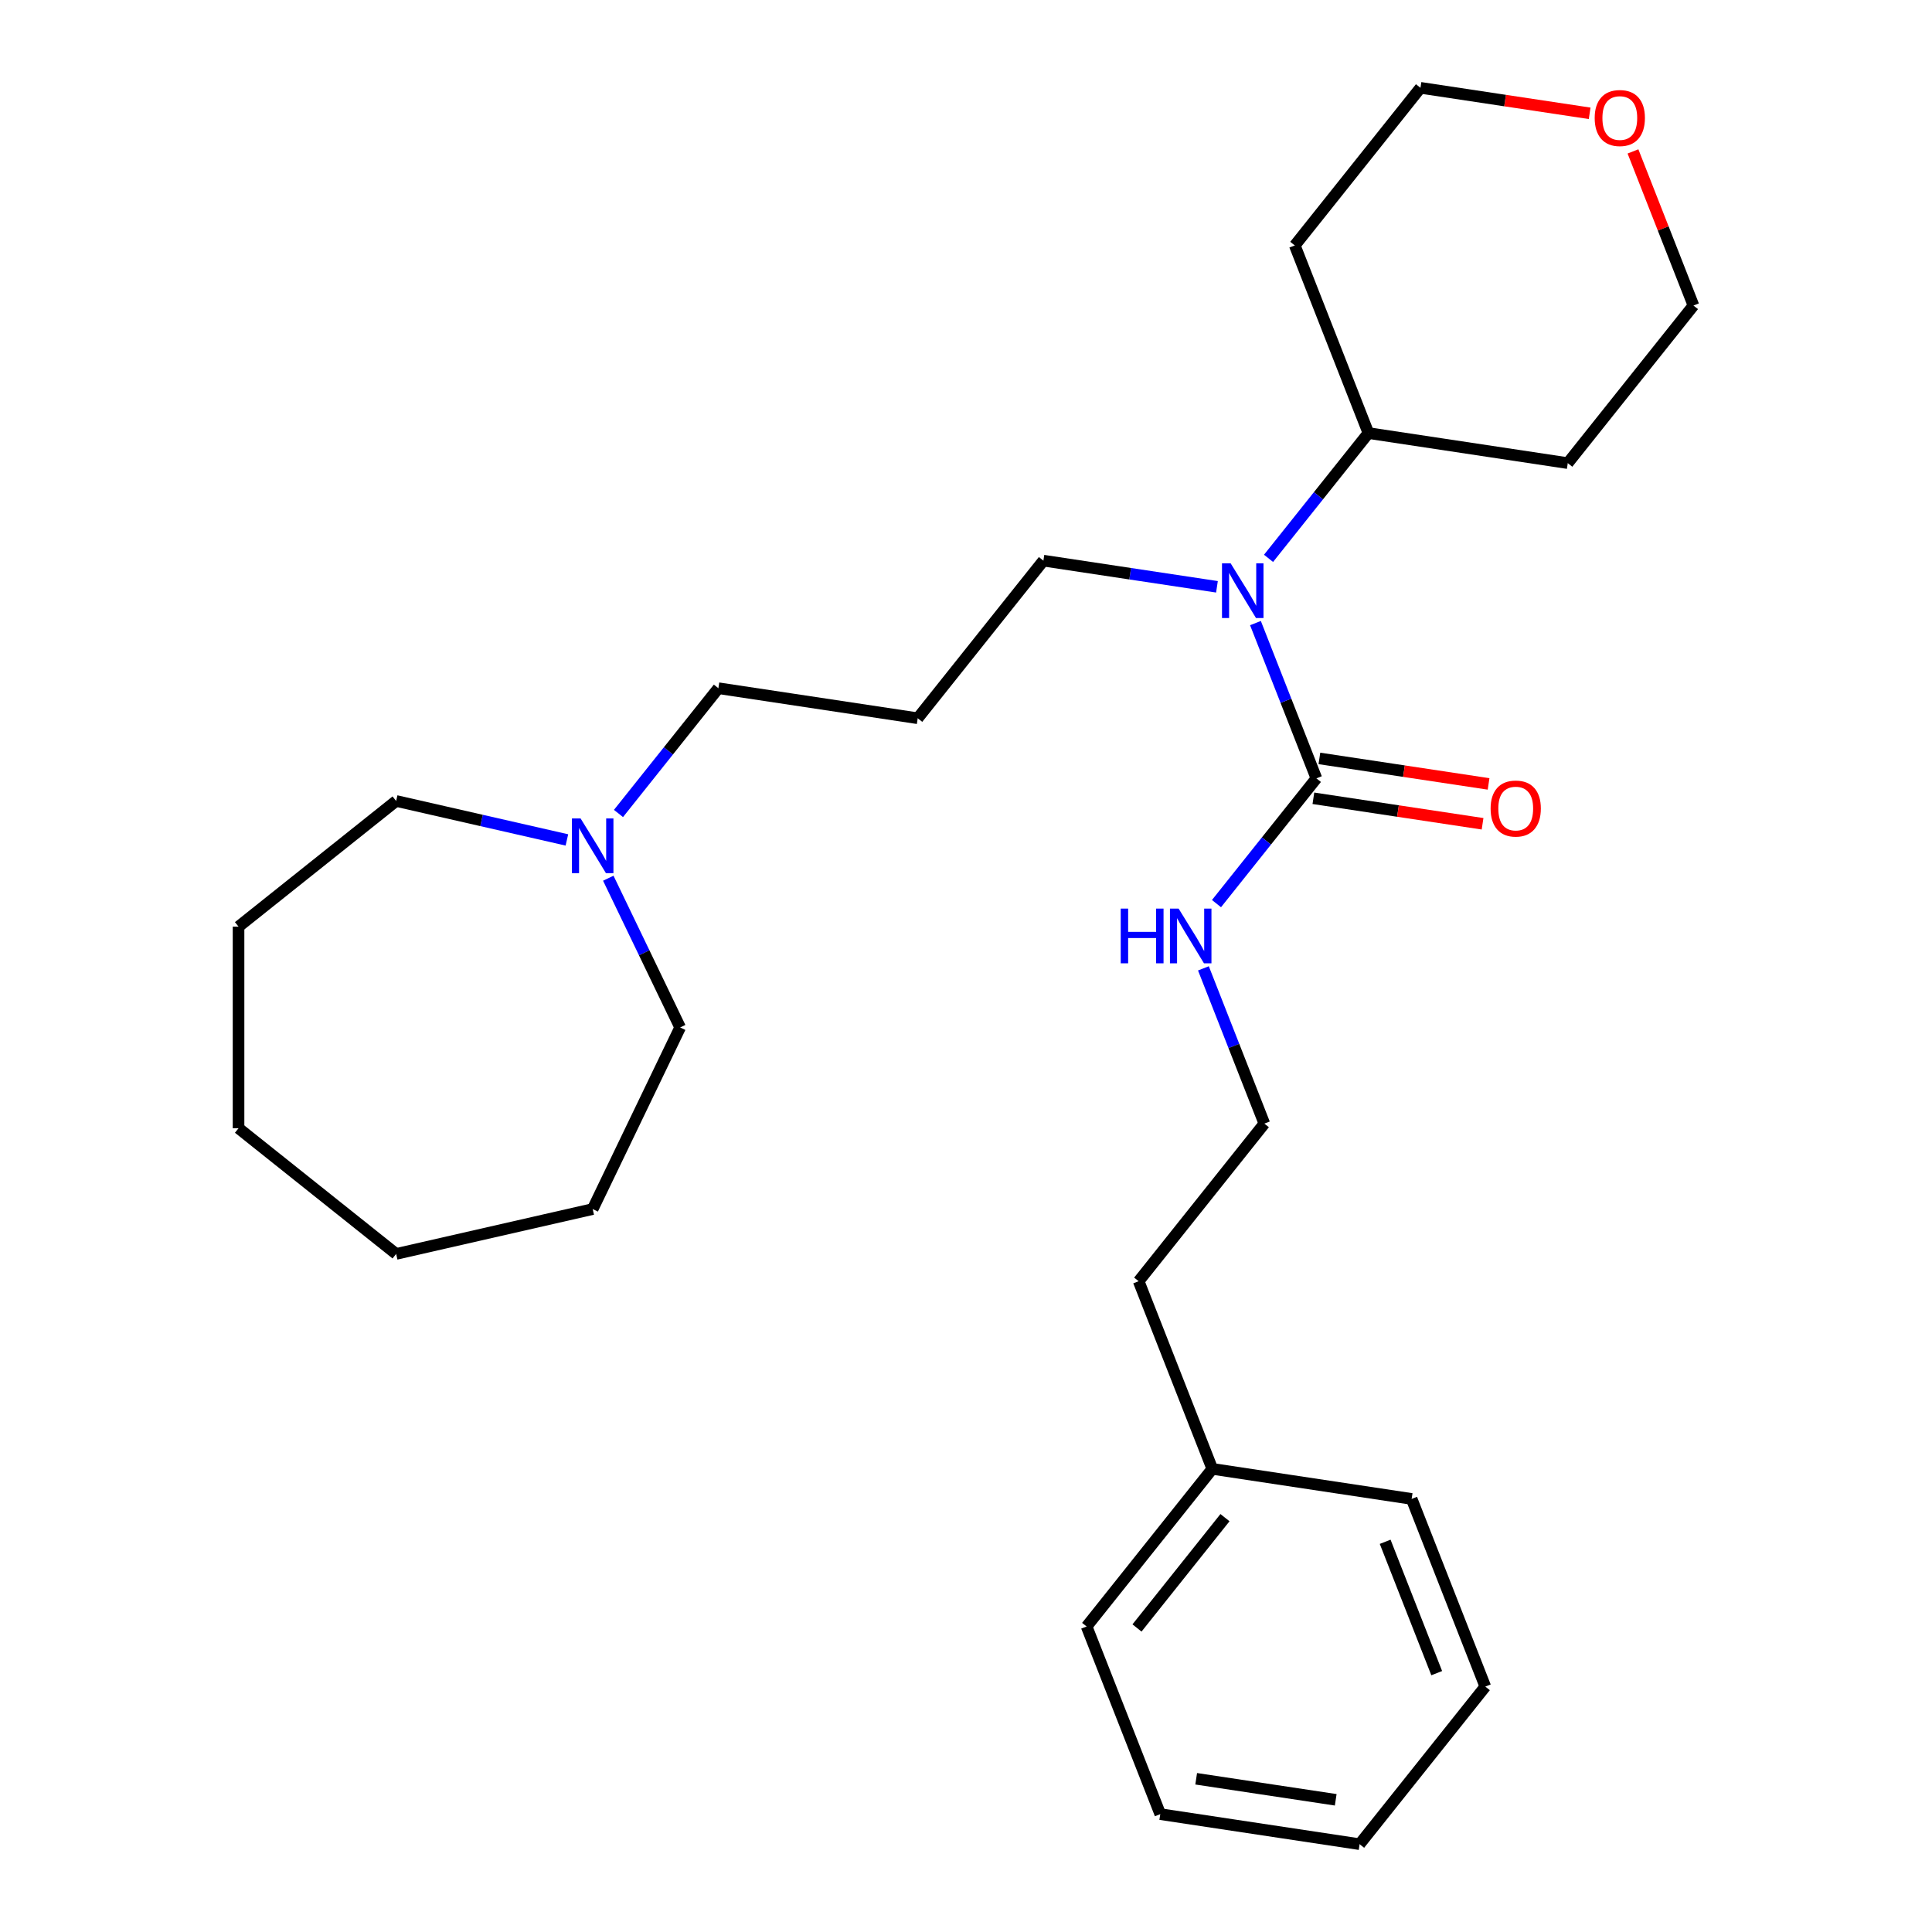 <?xml version='1.0' encoding='iso-8859-1'?>
<svg version='1.1' baseProfile='full'
              xmlns='http://www.w3.org/2000/svg'
                      xmlns:rdkit='http://www.rdkit.org/xml'
                      xmlns:xlink='http://www.w3.org/1999/xlink'
                  xml:space='preserve'
width='1000px' height='1000px' viewBox='0 0 1000 1000'>
<!-- END OF HEADER -->
<rect style='opacity:1.0;fill:#FFFFFF;stroke:none' width='1000' height='1000' x='0' y='0'> </rect>
<path class='bond-0' d='M 681.361,402.87 L 665.592,362.69' style='fill:none;fill-rule:evenodd;stroke:#000000;stroke-width:6px;stroke-linecap:butt;stroke-linejoin:miter;stroke-opacity:1' />
<path class='bond-0' d='M 665.592,362.69 L 649.822,322.509' style='fill:none;fill-rule:evenodd;stroke:#0000FF;stroke-width:6px;stroke-linecap:butt;stroke-linejoin:miter;stroke-opacity:1' />
<path class='bond-2' d='M 679.806,413.188 L 723.591,419.787' style='fill:none;fill-rule:evenodd;stroke:#000000;stroke-width:6px;stroke-linecap:butt;stroke-linejoin:miter;stroke-opacity:1' />
<path class='bond-2' d='M 723.591,419.787 L 767.375,426.387' style='fill:none;fill-rule:evenodd;stroke:#FF0000;stroke-width:6px;stroke-linecap:butt;stroke-linejoin:miter;stroke-opacity:1' />
<path class='bond-2' d='M 682.917,392.553 L 726.701,399.152' style='fill:none;fill-rule:evenodd;stroke:#000000;stroke-width:6px;stroke-linecap:butt;stroke-linejoin:miter;stroke-opacity:1' />
<path class='bond-2' d='M 726.701,399.152 L 770.485,405.751' style='fill:none;fill-rule:evenodd;stroke:#FF0000;stroke-width:6px;stroke-linecap:butt;stroke-linejoin:miter;stroke-opacity:1' />
<path class='bond-4' d='M 681.361,402.87 L 655.507,435.29' style='fill:none;fill-rule:evenodd;stroke:#000000;stroke-width:6px;stroke-linecap:butt;stroke-linejoin:miter;stroke-opacity:1' />
<path class='bond-4' d='M 655.507,435.29 L 629.654,467.71' style='fill:none;fill-rule:evenodd;stroke:#0000FF;stroke-width:6px;stroke-linecap:butt;stroke-linejoin:miter;stroke-opacity:1' />
<path class='bond-3' d='M 656.589,289.002 L 682.443,256.582' style='fill:none;fill-rule:evenodd;stroke:#0000FF;stroke-width:6px;stroke-linecap:butt;stroke-linejoin:miter;stroke-opacity:1' />
<path class='bond-3' d='M 682.443,256.582 L 708.297,224.162' style='fill:none;fill-rule:evenodd;stroke:#000000;stroke-width:6px;stroke-linecap:butt;stroke-linejoin:miter;stroke-opacity:1' />
<path class='bond-7' d='M 629.892,303.729 L 584.978,296.959' style='fill:none;fill-rule:evenodd;stroke:#0000FF;stroke-width:6px;stroke-linecap:butt;stroke-linejoin:miter;stroke-opacity:1' />
<path class='bond-7' d='M 584.978,296.959 L 540.064,290.189' style='fill:none;fill-rule:evenodd;stroke:#000000;stroke-width:6px;stroke-linecap:butt;stroke-linejoin:miter;stroke-opacity:1' />
<path class='bond-1' d='M 320.122,421.056 L 345.976,388.636' style='fill:none;fill-rule:evenodd;stroke:#0000FF;stroke-width:6px;stroke-linecap:butt;stroke-linejoin:miter;stroke-opacity:1' />
<path class='bond-1' d='M 345.976,388.636 L 371.83,356.216' style='fill:none;fill-rule:evenodd;stroke:#000000;stroke-width:6px;stroke-linecap:butt;stroke-linejoin:miter;stroke-opacity:1' />
<path class='bond-13' d='M 314.849,454.563 L 333.448,493.183' style='fill:none;fill-rule:evenodd;stroke:#0000FF;stroke-width:6px;stroke-linecap:butt;stroke-linejoin:miter;stroke-opacity:1' />
<path class='bond-13' d='M 333.448,493.183 L 352.046,531.804' style='fill:none;fill-rule:evenodd;stroke:#000000;stroke-width:6px;stroke-linecap:butt;stroke-linejoin:miter;stroke-opacity:1' />
<path class='bond-14' d='M 293.425,434.748 L 249.236,424.662' style='fill:none;fill-rule:evenodd;stroke:#0000FF;stroke-width:6px;stroke-linecap:butt;stroke-linejoin:miter;stroke-opacity:1' />
<path class='bond-14' d='M 249.236,424.662 L 205.047,414.576' style='fill:none;fill-rule:evenodd;stroke:#000000;stroke-width:6px;stroke-linecap:butt;stroke-linejoin:miter;stroke-opacity:1' />
<path class='bond-8' d='M 708.297,224.162 L 670.177,127.033' style='fill:none;fill-rule:evenodd;stroke:#000000;stroke-width:6px;stroke-linecap:butt;stroke-linejoin:miter;stroke-opacity:1' />
<path class='bond-9' d='M 708.297,224.162 L 811.474,239.714' style='fill:none;fill-rule:evenodd;stroke:#000000;stroke-width:6px;stroke-linecap:butt;stroke-linejoin:miter;stroke-opacity:1' />
<path class='bond-11' d='M 622.886,501.217 L 638.656,541.398' style='fill:none;fill-rule:evenodd;stroke:#0000FF;stroke-width:6px;stroke-linecap:butt;stroke-linejoin:miter;stroke-opacity:1' />
<path class='bond-11' d='M 638.656,541.398 L 654.426,581.578' style='fill:none;fill-rule:evenodd;stroke:#000000;stroke-width:6px;stroke-linecap:butt;stroke-linejoin:miter;stroke-opacity:1' />
<path class='bond-5' d='M 845.227,78.374 L 860.879,118.255' style='fill:none;fill-rule:evenodd;stroke:#FF0000;stroke-width:6px;stroke-linecap:butt;stroke-linejoin:miter;stroke-opacity:1' />
<path class='bond-5' d='M 860.879,118.255 L 876.531,158.136' style='fill:none;fill-rule:evenodd;stroke:#000000;stroke-width:6px;stroke-linecap:butt;stroke-linejoin:miter;stroke-opacity:1' />
<path class='bond-27' d='M 822.802,58.653 L 779.017,52.054' style='fill:none;fill-rule:evenodd;stroke:#FF0000;stroke-width:6px;stroke-linecap:butt;stroke-linejoin:miter;stroke-opacity:1' />
<path class='bond-27' d='M 779.017,52.054 L 735.233,45.455' style='fill:none;fill-rule:evenodd;stroke:#000000;stroke-width:6px;stroke-linecap:butt;stroke-linejoin:miter;stroke-opacity:1' />
<path class='bond-6' d='M 475.007,371.767 L 540.064,290.189' style='fill:none;fill-rule:evenodd;stroke:#000000;stroke-width:6px;stroke-linecap:butt;stroke-linejoin:miter;stroke-opacity:1' />
<path class='bond-10' d='M 475.007,371.767 L 371.83,356.216' style='fill:none;fill-rule:evenodd;stroke:#000000;stroke-width:6px;stroke-linecap:butt;stroke-linejoin:miter;stroke-opacity:1' />
<path class='bond-16' d='M 670.177,127.033 L 735.233,45.455' style='fill:none;fill-rule:evenodd;stroke:#000000;stroke-width:6px;stroke-linecap:butt;stroke-linejoin:miter;stroke-opacity:1' />
<path class='bond-15' d='M 811.474,239.714 L 876.531,158.136' style='fill:none;fill-rule:evenodd;stroke:#000000;stroke-width:6px;stroke-linecap:butt;stroke-linejoin:miter;stroke-opacity:1' />
<path class='bond-17' d='M 654.426,581.578 L 589.369,663.156' style='fill:none;fill-rule:evenodd;stroke:#000000;stroke-width:6px;stroke-linecap:butt;stroke-linejoin:miter;stroke-opacity:1' />
<path class='bond-12' d='M 627.49,760.286 L 589.369,663.156' style='fill:none;fill-rule:evenodd;stroke:#000000;stroke-width:6px;stroke-linecap:butt;stroke-linejoin:miter;stroke-opacity:1' />
<path class='bond-18' d='M 627.49,760.286 L 562.433,841.864' style='fill:none;fill-rule:evenodd;stroke:#000000;stroke-width:6px;stroke-linecap:butt;stroke-linejoin:miter;stroke-opacity:1' />
<path class='bond-18' d='M 634.047,785.534 L 588.507,842.639' style='fill:none;fill-rule:evenodd;stroke:#000000;stroke-width:6px;stroke-linecap:butt;stroke-linejoin:miter;stroke-opacity:1' />
<path class='bond-19' d='M 627.49,760.286 L 730.667,775.838' style='fill:none;fill-rule:evenodd;stroke:#000000;stroke-width:6px;stroke-linecap:butt;stroke-linejoin:miter;stroke-opacity:1' />
<path class='bond-20' d='M 352.046,531.804 L 306.774,625.813' style='fill:none;fill-rule:evenodd;stroke:#000000;stroke-width:6px;stroke-linecap:butt;stroke-linejoin:miter;stroke-opacity:1' />
<path class='bond-21' d='M 205.047,414.576 L 123.469,479.632' style='fill:none;fill-rule:evenodd;stroke:#000000;stroke-width:6px;stroke-linecap:butt;stroke-linejoin:miter;stroke-opacity:1' />
<path class='bond-23' d='M 562.433,841.864 L 600.554,938.994' style='fill:none;fill-rule:evenodd;stroke:#000000;stroke-width:6px;stroke-linecap:butt;stroke-linejoin:miter;stroke-opacity:1' />
<path class='bond-22' d='M 730.667,775.838 L 768.787,872.967' style='fill:none;fill-rule:evenodd;stroke:#000000;stroke-width:6px;stroke-linecap:butt;stroke-linejoin:miter;stroke-opacity:1' />
<path class='bond-22' d='M 716.959,798.031 L 743.643,866.022' style='fill:none;fill-rule:evenodd;stroke:#000000;stroke-width:6px;stroke-linecap:butt;stroke-linejoin:miter;stroke-opacity:1' />
<path class='bond-25' d='M 306.774,625.813 L 205.047,649.031' style='fill:none;fill-rule:evenodd;stroke:#000000;stroke-width:6px;stroke-linecap:butt;stroke-linejoin:miter;stroke-opacity:1' />
<path class='bond-24' d='M 123.469,479.632 L 123.469,583.975' style='fill:none;fill-rule:evenodd;stroke:#000000;stroke-width:6px;stroke-linecap:butt;stroke-linejoin:miter;stroke-opacity:1' />
<path class='bond-26' d='M 768.787,872.967 L 703.731,954.545' style='fill:none;fill-rule:evenodd;stroke:#000000;stroke-width:6px;stroke-linecap:butt;stroke-linejoin:miter;stroke-opacity:1' />
<path class='bond-28' d='M 600.554,938.994 L 703.731,954.545' style='fill:none;fill-rule:evenodd;stroke:#000000;stroke-width:6px;stroke-linecap:butt;stroke-linejoin:miter;stroke-opacity:1' />
<path class='bond-28' d='M 619.141,920.691 L 691.365,931.577' style='fill:none;fill-rule:evenodd;stroke:#000000;stroke-width:6px;stroke-linecap:butt;stroke-linejoin:miter;stroke-opacity:1' />
<path class='bond-29' d='M 123.469,583.975 L 205.047,649.031' style='fill:none;fill-rule:evenodd;stroke:#000000;stroke-width:6px;stroke-linecap:butt;stroke-linejoin:miter;stroke-opacity:1' />
<path  class='atom-1' d='M 636.981 291.581
L 646.261 306.581
Q 647.181 308.061, 648.661 310.741
Q 650.141 313.421, 650.221 313.581
L 650.221 291.581
L 653.981 291.581
L 653.981 319.901
L 650.101 319.901
L 640.141 303.501
Q 638.981 301.581, 637.741 299.381
Q 636.541 297.181, 636.181 296.501
L 636.181 319.901
L 632.501 319.901
L 632.501 291.581
L 636.981 291.581
' fill='#0000FF'/>
<path  class='atom-2' d='M 300.514 423.634
L 309.794 438.634
Q 310.714 440.114, 312.194 442.794
Q 313.674 445.474, 313.754 445.634
L 313.754 423.634
L 317.514 423.634
L 317.514 451.954
L 313.634 451.954
L 303.674 435.554
Q 302.514 433.634, 301.274 431.434
Q 300.074 429.234, 299.714 428.554
L 299.714 451.954
L 296.034 451.954
L 296.034 423.634
L 300.514 423.634
' fill='#0000FF'/>
<path  class='atom-3' d='M 771.538 418.502
Q 771.538 411.702, 774.898 407.902
Q 778.258 404.102, 784.538 404.102
Q 790.818 404.102, 794.178 407.902
Q 797.538 411.702, 797.538 418.502
Q 797.538 425.382, 794.138 429.302
Q 790.738 433.182, 784.538 433.182
Q 778.298 433.182, 774.898 429.302
Q 771.538 425.422, 771.538 418.502
M 784.538 429.982
Q 788.858 429.982, 791.178 427.102
Q 793.538 424.182, 793.538 418.502
Q 793.538 412.942, 791.178 410.142
Q 788.858 407.302, 784.538 407.302
Q 780.218 407.302, 777.858 410.102
Q 775.538 412.902, 775.538 418.502
Q 775.538 424.222, 777.858 427.102
Q 780.218 429.982, 784.538 429.982
' fill='#FF0000'/>
<path  class='atom-5' d='M 580.085 470.289
L 583.925 470.289
L 583.925 482.329
L 598.405 482.329
L 598.405 470.289
L 602.245 470.289
L 602.245 498.609
L 598.405 498.609
L 598.405 485.529
L 583.925 485.529
L 583.925 498.609
L 580.085 498.609
L 580.085 470.289
' fill='#0000FF'/>
<path  class='atom-5' d='M 610.045 470.289
L 619.325 485.289
Q 620.245 486.769, 621.725 489.449
Q 623.205 492.129, 623.285 492.289
L 623.285 470.289
L 627.045 470.289
L 627.045 498.609
L 623.165 498.609
L 613.205 482.209
Q 612.045 480.289, 610.805 478.089
Q 609.605 475.889, 609.245 475.209
L 609.245 498.609
L 605.565 498.609
L 605.565 470.289
L 610.045 470.289
' fill='#0000FF'/>
<path  class='atom-6' d='M 825.41 61.086
Q 825.41 54.286, 828.77 50.486
Q 832.13 46.686, 838.41 46.686
Q 844.69 46.686, 848.05 50.486
Q 851.41 54.286, 851.41 61.086
Q 851.41 67.966, 848.01 71.886
Q 844.61 75.766, 838.41 75.766
Q 832.17 75.766, 828.77 71.886
Q 825.41 68.006, 825.41 61.086
M 838.41 72.566
Q 842.73 72.566, 845.05 69.686
Q 847.41 66.766, 847.41 61.086
Q 847.41 55.526, 845.05 52.726
Q 842.73 49.886, 838.41 49.886
Q 834.09 49.886, 831.73 52.686
Q 829.41 55.486, 829.41 61.086
Q 829.41 66.806, 831.73 69.686
Q 834.09 72.566, 838.41 72.566
' fill='#FF0000'/>
</svg>
